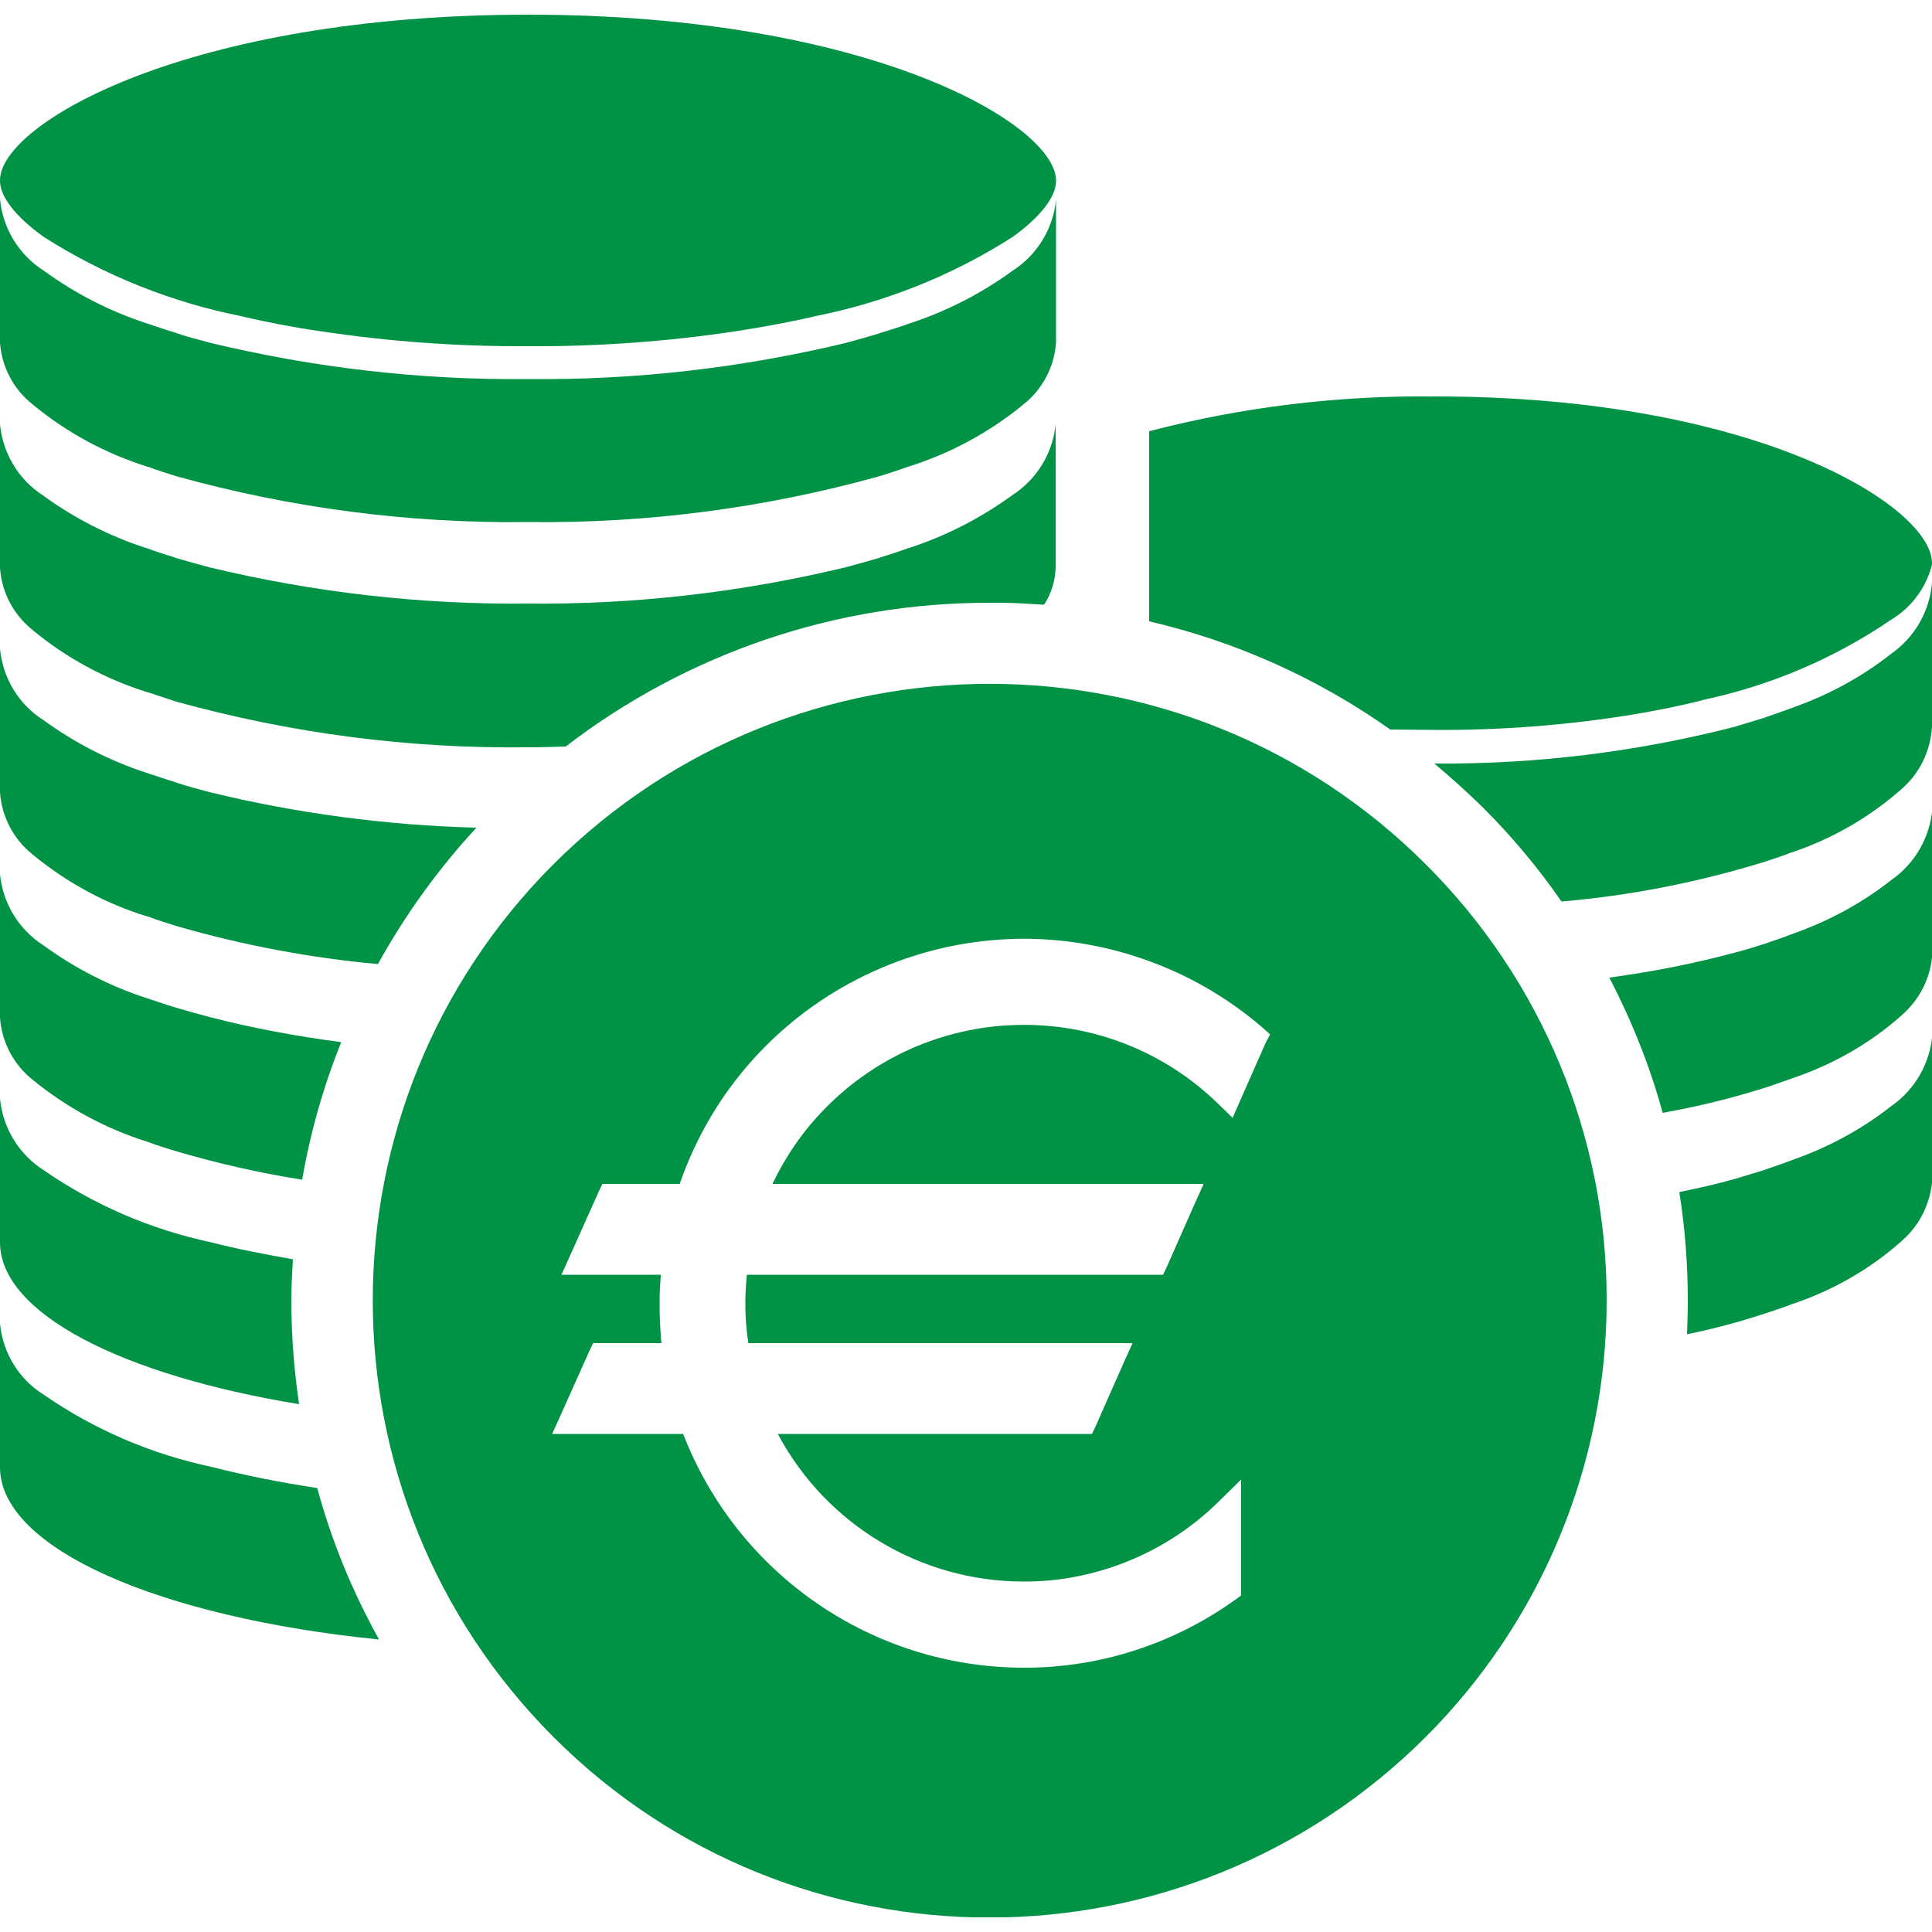 <svg id="Groupe_192" xmlns="http://www.w3.org/2000/svg" xmlns:xlink="http://www.w3.org/1999/xlink" viewBox="0 0 500 500"><style>.st0{clip-path:url(#SVGID_00000025424562448187809660000003069350817995232392_)}.st1{fill:#009245}</style><defs><path id="SVGID_1_" d="M0 3.7h500v492.5H0z"/></defs><clipPath id="SVGID_00000160179398267125356730000005915821243103364281_"><use xlink:href="#SVGID_1_" overflow="visible"/></clipPath><g id="Groupe_191" clip-path="url(#SVGID_00000160179398267125356730000005915821243103364281_)"><path id="Tracé_120" class="st1" d="M8.5 104.7c8.8 7.3 18.9 12.7 29.7 16.1h.1c2.4.9 4.9 1.7 7.5 2.5 29.6 8.2 60.1 12.2 90.8 11.8 30.7.4 61.2-3.6 90.8-11.8 2.6-.8 5.1-1.6 7.5-2.5h.1c10.8-3.4 20.9-8.8 29.7-16l.1-.1c5-3.9 8.1-9.8 8.5-16.1v-37c-.7 7.6-4.9 14.4-11.3 18.5-8.1 5.9-17.1 10.5-26.6 13.6-2.5.9-5 1.7-7.7 2.5l-.2.1c-2.7.8-5.5 1.6-8.4 2.4-27 6.5-54.6 9.7-82.4 9.4-27.7.3-55.4-2.9-82.4-9.4-2.9-.8-5.7-1.5-8.4-2.4l-.2-.1c-2.7-.8-5.2-1.7-7.7-2.5-9.5-3.1-18.5-7.7-26.6-13.6C4.9 66 .7 59.1 0 51.5v37.1c.4 6.3 3.5 12.2 8.5 16.1"/><path id="Tracé_121" class="st1" d="M11.3 61.3c15.7 10 33.2 17 51.5 20.6l.3.1c6.1 1.4 12.7 2.7 19.7 3.7 17.8 2.7 35.9 4 53.9 3.9 18 .1 36-1.2 53.9-3.9 7-1.1 13.5-2.3 19.7-3.7l.3-.1c18.3-3.6 35.7-10.5 51.5-20.6 7.2-5.2 11-10.2 11.2-14.2v-.5C273 32 224.8 3.8 136.7 3.8S.3 31.9 0 46.5v.3c0 4 3.9 9.2 11.3 14.5"/><path id="Tracé_122" class="st1" d="M270.2 156.5c1.9-2.9 2.9-6.2 3-9.7v-37.1c-.7 7.6-4.9 14.4-11.3 18.5-8.1 5.9-17.1 10.5-26.6 13.6h-.1c-2.4.9-4.9 1.7-7.5 2.5l-.2.1c-2.8.8-5.6 1.6-8.6 2.4-27 6.5-54.6 9.7-82.4 9.4-27.7.3-55.4-2.9-82.4-9.4-3-.8-5.8-1.6-8.6-2.4l-.2-.1c-2.6-.8-5.1-1.6-7.5-2.5h-.1c-9.5-3.1-18.5-7.7-26.6-13.6-6.2-4-10.4-10.8-11.1-18.4v37.1c.4 6.3 3.4 12.1 8.4 16.1l.1.1c8.7 7.2 18.7 12.6 29.5 16l.3.1h.1c2.4.8 4.8 1.6 7.3 2.4 29.6 8.2 60.3 12.2 91 11.8 3.3 0 6.5-.1 9.7-.2 31.5-24.2 70.1-37.3 109.8-37.2 4.7-.1 9.3.2 14 .5"/><path id="Tracé_123" class="st1" d="M54.2 205c-2.9-.8-5.7-1.5-8.4-2.4l-.2-.1c-2.7-.8-5.2-1.7-7.7-2.5-9.5-3.1-18.5-7.7-26.6-13.6-6.4-4-10.6-10.9-11.3-18.5V205c.4 6.3 3.5 12.2 8.4 16.1l.1.1c8.8 7.2 18.8 12.7 29.7 16h.1c2.4.9 4.9 1.7 7.5 2.5 17 4.9 34.4 8.2 52 9.8 7.1-12.8 15.6-24.6 25.5-35.3-23.3-.6-46.5-3.7-69.1-9.2"/><path id="Tracé_124" class="st1" d="M54.2 263.2c-3-.8-5.9-1.6-8.6-2.4-2.7-.8-5.2-1.7-7.7-2.5-9.5-3.1-18.5-7.7-26.6-13.6C4.9 240.6.7 233.8 0 226.2v37.1c.4 6.3 3.5 12.2 8.4 16.1 8.8 7.2 18.9 12.7 29.8 16.1 2.4.9 4.9 1.7 7.6 2.5 10.6 3.1 21.5 5.6 32.4 7.3 2.1-12.2 5.5-24.1 10.1-35.6-11.5-1.5-22.9-3.6-34.1-6.5"/><path id="Tracé_125" class="st1" d="M75.8 325.9c-7.4-1.3-14.6-2.7-21.2-4.4-15.5-3.3-30.2-9.6-43.2-18.6-6.5-4.1-10.7-11-11.4-18.6v37.2c0 18.4 31.6 34.4 77.4 41.9-1.3-8.9-2-17.8-2-26.8 0-3.6.2-7.2.4-10.7"/><path id="Tracé_126" class="st1" d="M54.6 379.6c-15.5-3.3-30.2-9.6-43.2-18.6C4.9 357 .7 350.1 0 342.5v37.2c0 21.1 41.4 38.9 98.1 44.6-6.9-12.4-12.3-25.5-16-39.2-9.3-1.4-18.4-3.2-27.5-5.5"/><path id="Tracé_127" class="st1" d="M489.3 169.3c-7.5 5.9-16 10.5-25 13.7-2.3.9-4.8 1.7-7.3 2.6l-.2.1c-2.6.8-5.2 1.6-7.9 2.4-25.3 6.5-51.4 9.7-77.5 9.5h-.2c4.3 3.6 8.5 7.4 12.6 11.4 7.5 7.5 14.3 15.6 20.3 24.3 17.9-1.5 35.5-5 52.7-10.3 2.5-.8 4.8-1.6 7.1-2.5h.1c10.3-3.5 19.8-9 27.9-16.1l.1-.1c4.8-4.1 7.6-9.9 8-16.2v-37.3c-.6 7.4-4.5 14.2-10.7 18.5"/><path id="Tracé_128" class="st1" d="M371.4 188.9c17 .1 33.9-1.2 50.7-3.9 6.6-1.1 12.7-2.3 18.5-3.8l.3-.1c17.4-3.7 33.8-10.7 48.5-20.7 5.3-3.2 9.1-8.3 10.6-14.3v-.5c-.3-14.7-45.6-43-128.5-43-25-.3-49.9 2.7-74.1 9v49.2c22.4 5.2 43.6 14.7 62.4 28 3.8 0 7.7.1 11.6.1"/><path id="Tracé_129" class="st1" d="M457.1 281.4c2.4-.8 4.7-1.6 6.9-2.4l.3-.1c10.2-3.5 19.7-8.9 27.8-16.1l.1-.1c4.7-4.1 7.6-9.9 7.9-16.2v-37.3c-.6 7.5-4.5 14.3-10.7 18.6-7.5 5.9-16 10.5-25 13.7-2.3.9-4.6 1.7-7 2.5l-.2.1c-2.6.8-5.3 1.7-8.1 2.4-10.7 2.9-21.6 5-32.6 6.5 5.8 11.2 10.5 22.9 13.8 35 9-1.6 18-3.8 26.8-6.6"/><path id="Tracé_130" class="st1" d="M436.6 345.3c6.9-1.4 13.6-3.2 20.3-5.4 2.5-.8 4.8-1.6 7.1-2.5h.1c10.3-3.5 19.8-8.9 27.9-16.1l.1-.1c4.8-4.1 7.6-10 8-16.2v-37.3c-.6 7.5-4.5 14.3-10.7 18.6-7.5 5.9-16 10.5-25 13.7-2.3.9-4.7 1.7-7.3 2.6l-.2.1c-2.6.8-5.2 1.6-7.9 2.4-4.6 1.3-9.4 2.4-14.4 3.4 1.5 9.3 2.2 18.7 2.2 28.1 0 3-.1 5.9-.2 8.7"/><path id="Tracé_131" class="st1" d="M369 223.7c-62.3-62.3-163.4-62.3-225.8 0-62.3 62.3-62.3 163.4 0 225.8s163.4 62.3 225.8 0c29.9-29.9 46.8-70.5 46.8-112.9.1-42.4-16.8-83-46.8-112.9M327.5 270l-6.4 14.5-2.1 4.8-3.7-3.6c-28.5-27.8-74.1-27.2-101.9 1.3-5.6 5.7-10.1 12.3-13.5 19.4h111.6l-2.3 5.1-7.2 16.3-1 2.1H193.3c0 .3-.1.6-.1 1-.2 2.1-.3 4.3-.3 6.4 0 2.5.1 4.9.4 7.4.1 1 .2 1.9.4 2.9h99.4l-2.3 5.1-7.2 16.3-1 2.1h-81.3c12.5 23.5 37 38.2 63.6 38.2 2.3 0 4.6-.1 6.9-.3 16.3-1.6 31.6-8.7 43.3-20.1l6.1-6v30l-1.5 1.1c-15.9 11.4-34.9 17.6-54.5 17.6h-.4c-39-.1-73.9-24.1-88-60.5h-33.9l2.3-5.1 7.3-16.3 1-2.1h17.7c-.1-.7-.2-1.5-.2-2.2-.2-2.7-.3-5.4-.3-8.1 0-2.3.1-4.7.3-7v-.4h-25.7l2.3-5.1 7.3-16.3 1-2.1h20c17-49.2 70.8-75.3 120-58.2 11.3 3.9 21.7 9.9 30.8 17.7l2 1.8-1.2 2.3z"/></g></svg>